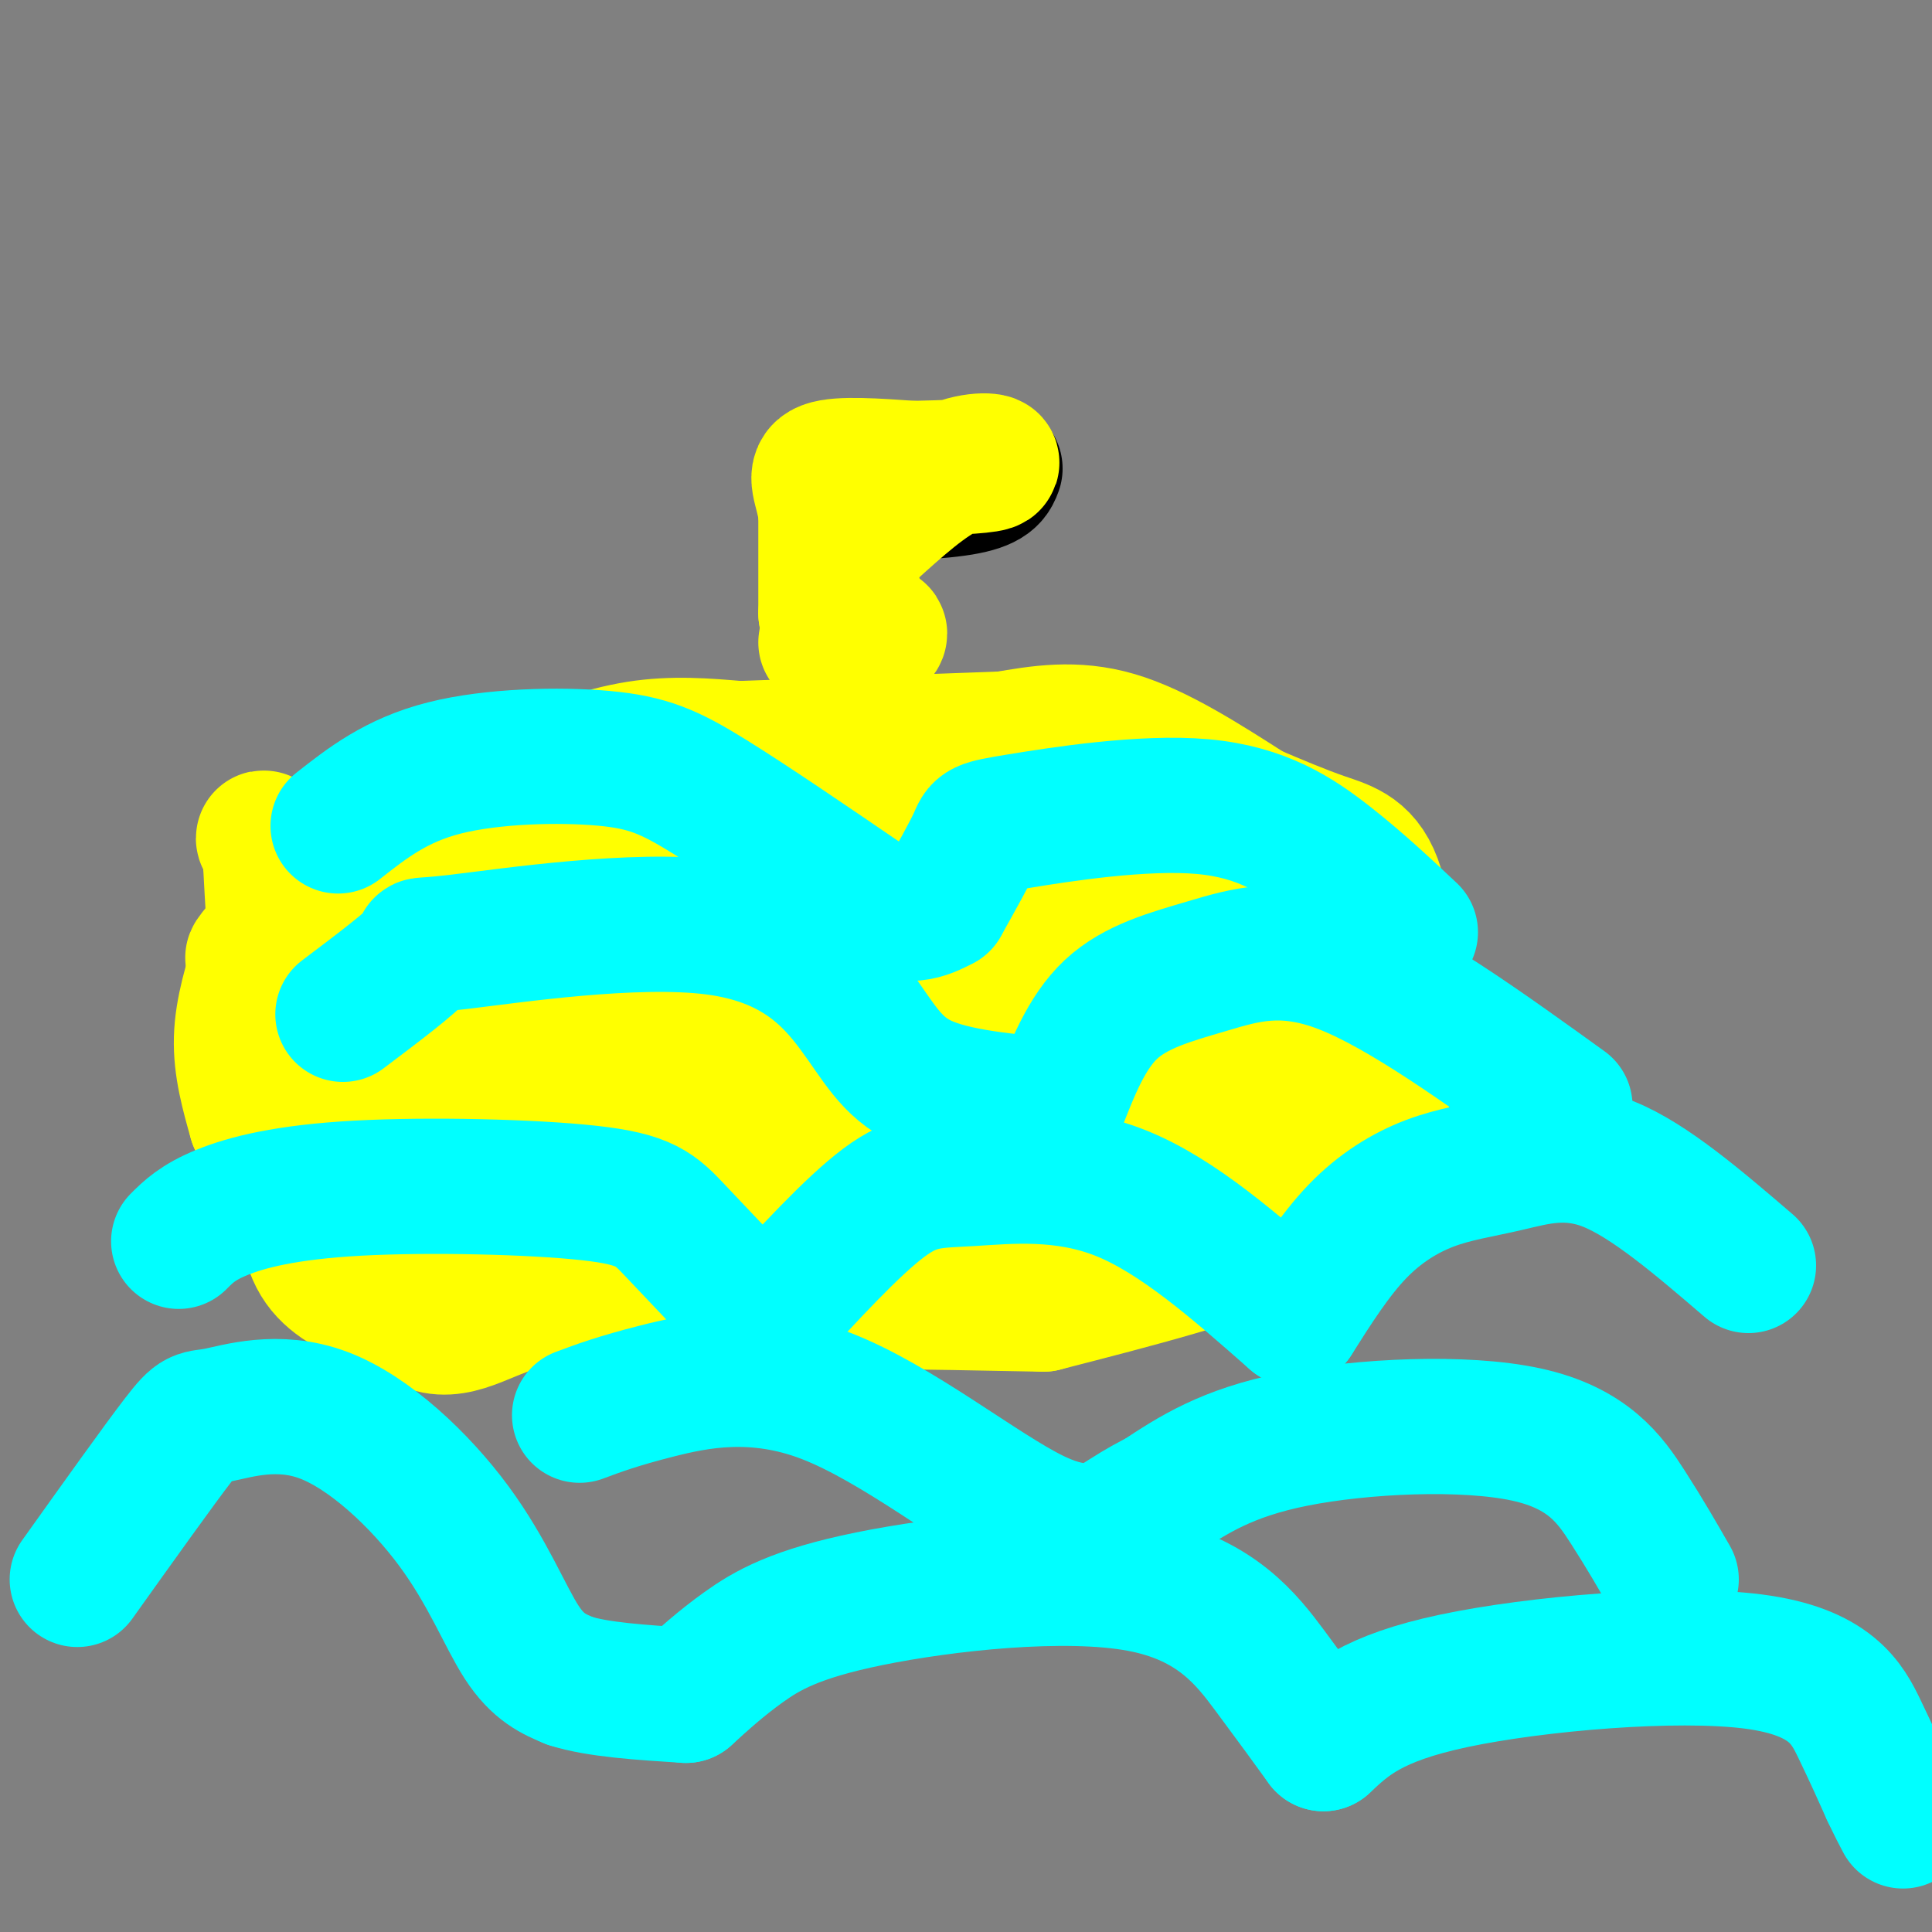 <svg viewBox='0 0 400 400' version='1.1' xmlns='http://www.w3.org/2000/svg' xmlns:xlink='http://www.w3.org/1999/xlink'><rect x="0" y="0" width="400" height="400" fill="#808080" stroke="none"/><g fill='none' stroke='#000000' stroke-width='28' stroke-linecap='round' stroke-linejoin='round'><path d='M123,165c5.566,-1.270 11.132,-2.540 24,-3c12.868,-0.460 33.038,-0.111 49,2c15.962,2.111 27.716,5.985 38,10c10.284,4.015 19.098,8.173 25,13c5.902,4.827 8.891,10.325 11,13c2.109,2.675 3.337,2.528 4,6c0.663,3.472 0.761,10.563 0,14c-0.761,3.437 -2.380,3.218 -4,3'/><path d='M270,223c-0.667,0.500 -0.333,0.250 0,0'/><path d='M270,223c-4.095,5.917 -8.190,11.833 -13,17c-4.810,5.167 -10.333,9.583 -18,14c-7.667,4.417 -17.476,8.833 -26,11c-8.524,2.167 -15.762,2.083 -23,2'/><path d='M190,267c-22.304,0.375 -44.607,0.750 -66,-2c-21.393,-2.750 -41.875,-8.625 -50,-10c-8.125,-1.375 -3.893,1.750 -3,-1c0.893,-2.750 -1.554,-11.375 -4,-20'/><path d='M67,234c-2.333,-5.667 -6.167,-9.833 -10,-14'/><path d='M57,220c-0.506,-10.940 -1.012,-21.881 0,-28c1.012,-6.119 3.542,-7.417 8,-10c4.458,-2.583 10.845,-6.452 22,-8c11.155,-1.548 27.077,-0.774 43,0'/><path d='M174,155c0.000,0.000 0.000,-50.000 0,-50'/><path d='M174,105c-0.548,-8.690 -1.917,-5.417 3,-4c4.917,1.417 16.119,0.976 22,0c5.881,-0.976 6.440,-2.488 7,-4'/></g>
<g fill='none' stroke='#ffff00' stroke-width='28' stroke-linecap='round' stroke-linejoin='round'><path d='M176,191c-11.833,-2.083 -23.667,-4.167 -35,-2c-11.333,2.167 -22.167,8.583 -33,15'/><path d='M108,204c-13.978,0.178 -27.956,0.356 -34,3c-6.044,2.644 -4.156,7.756 0,14c4.156,6.244 10.578,13.622 17,21'/><path d='M91,242c5.800,5.089 11.800,7.311 18,8c6.200,0.689 12.600,-0.156 19,-1'/><path d='M128,249c37.917,0.333 75.833,0.667 93,-1c17.167,-1.667 13.583,-5.333 10,-9'/><path d='M231,239c1.833,-5.500 1.417,-14.750 1,-24'/><path d='M232,215c3.978,-0.645 7.956,-1.291 12,-5c4.044,-3.709 8.156,-10.483 6,-15c-2.156,-4.517 -10.578,-6.778 -19,-9c-8.422,-2.222 -16.844,-4.406 -24,-2c-7.156,2.406 -13.044,9.402 -15,13c-1.956,3.598 0.022,3.799 2,4'/><path d='M194,201c12.893,1.500 44.125,3.250 55,3c10.875,-0.250 1.393,-2.500 -13,-3c-14.393,-0.500 -33.696,0.750 -53,2'/><path d='M183,203c-0.048,-3.887 -0.095,-7.774 -3,-14c-2.905,-6.226 -8.667,-14.792 -21,-18c-12.333,-3.208 -31.238,-1.060 -38,0c-6.762,1.060 -1.381,1.030 4,1'/><path d='M125,172c15.455,-0.684 52.091,-2.895 71,-2c18.909,0.895 20.091,4.895 13,4c-7.091,-0.895 -22.455,-6.684 -34,-9c-11.545,-2.316 -19.273,-1.158 -27,0'/><path d='M148,165c-6.167,0.833 -8.083,2.917 -10,5'/><path d='M138,170c-16.500,-0.750 -33.000,-1.500 -43,0c-10.000,1.500 -13.500,5.250 -17,9'/><path d='M78,179c-5.083,10.333 -10.167,20.667 -13,29c-2.833,8.333 -3.417,14.667 -4,21'/><path d='M61,229c8.067,17.600 16.133,35.200 23,42c6.867,6.800 12.533,2.800 20,0c7.467,-2.800 16.733,-4.400 26,-6'/><path d='M130,265c0.000,0.000 71.000,2.000 71,2'/><path d='M201,267c9.200,-1.378 18.400,-2.756 26,-4c7.600,-1.244 13.600,-2.356 20,-8c6.400,-5.644 13.200,-15.822 20,-26'/><path d='M267,229c4.000,-5.667 4.000,-6.833 4,-8'/><path d='M271,221c1.311,-13.000 2.622,-26.000 -2,-34c-4.622,-8.000 -15.178,-11.000 -25,-13c-9.822,-2.000 -18.911,-3.000 -28,-4'/><path d='M216,170c0.489,3.533 0.978,7.067 8,17c7.022,9.933 20.578,26.267 26,34c5.422,7.733 2.711,6.867 0,6'/><path d='M250,227c-0.333,1.000 -1.167,0.500 -2,0'/><path d='M248,227c-21.755,-4.832 -43.510,-9.664 -59,-12c-15.490,-2.336 -24.714,-2.176 -35,0c-10.286,2.176 -21.633,6.367 -11,9c10.633,2.633 43.247,3.709 56,3c12.753,-0.709 5.644,-3.203 2,-5c-3.644,-1.797 -3.822,-2.899 -4,-4'/><path d='M197,218c-11.200,-1.378 -37.200,-2.822 -51,-1c-13.800,1.822 -15.400,6.911 -17,12'/><path d='M129,229c-9.345,5.065 -18.690,10.131 -27,13c-8.310,2.869 -15.583,3.542 -19,0c-3.417,-3.542 -2.976,-11.298 -1,-17c1.976,-5.702 5.488,-9.351 9,-13'/><path d='M91,212c6.167,-4.667 17.083,-9.833 28,-15'/><path d='M105,188c-3.935,1.119 -7.869,2.238 -10,10c-2.131,7.762 -2.458,22.167 -1,30c1.458,7.833 4.702,9.095 10,10c5.298,0.905 12.649,1.452 20,2'/><path d='M124,240c5.000,2.000 7.500,6.000 10,10'/><path d='M128,276c4.167,-2.500 8.333,-5.000 23,-6c14.667,-1.000 39.833,-0.500 65,0'/><path d='M216,270c19.200,-4.933 38.400,-9.867 49,-15c10.600,-5.133 12.600,-10.467 15,-16c2.400,-5.533 5.200,-11.267 8,-17'/><path d='M288,222c1.333,-3.333 0.667,-3.167 0,-3'/><path d='M288,219c-0.378,-13.800 -0.756,-27.600 -3,-35c-2.244,-7.400 -6.356,-8.400 -11,-10c-4.644,-1.600 -9.822,-3.800 -15,-6'/><path d='M259,168c-9.750,-6.250 -19.500,-12.500 -28,-15c-8.500,-2.500 -15.750,-1.250 -23,0'/><path d='M208,153c0.000,0.000 -55.000,2.000 -55,2'/><path d='M153,155c-6.833,-0.583 -13.667,-1.167 -21,0c-7.333,1.167 -15.167,4.083 -23,7'/><path d='M109,162c-7.333,-0.067 -14.667,-0.133 -19,0c-4.333,0.133 -5.667,0.467 -11,6c-5.333,5.533 -14.667,16.267 -24,27'/><path d='M55,195c-4.167,4.833 -2.583,3.417 -1,2'/><path d='M54,197c-1.917,6.083 -3.833,12.167 -4,18c-0.167,5.833 1.417,11.417 3,17'/><path d='M53,232c2.167,5.000 6.083,9.000 10,13'/><path d='M63,245c0.238,5.923 0.476,11.845 3,16c2.524,4.155 7.333,6.542 12,8c4.667,1.458 9.190,1.988 16,-2c6.810,-3.988 15.905,-12.494 25,-21'/><path d='M119,246c5.167,-9.000 5.583,-21.000 6,-33'/><path d='M125,213c-14.804,-1.470 -29.607,-2.940 -38,-2c-8.393,0.940 -10.375,4.292 -14,8c-3.625,3.708 -8.893,7.774 -12,1c-3.107,-6.774 -4.054,-24.387 -5,-42'/><path d='M56,178c-1.400,-7.111 -2.400,-3.889 0,-3c2.400,0.889 8.200,-0.556 14,-2'/><path d='M171,127c0.000,0.000 0.100,0.100 0.1,0.1'/><path d='M171,127c0.000,0.000 0.000,-21.000 0,-21'/><path d='M171,106c-0.800,-5.267 -2.800,-7.933 0,-9c2.800,-1.067 10.400,-0.533 18,0'/><path d='M189,97c6.679,-0.131 14.375,-0.458 16,-1c1.625,-0.542 -2.821,-1.298 -8,1c-5.179,2.298 -11.089,7.649 -17,13'/><path d='M180,110c-3.933,2.422 -5.267,1.978 -5,5c0.267,3.022 2.133,9.511 4,16'/><path d='M179,131c1.600,2.356 3.600,0.244 3,0c-0.600,-0.244 -3.800,1.378 -7,3'/><path d='M175,134c-1.833,0.333 -2.917,-0.333 -4,-1'/></g>
<g fill='none' stroke='#00ffff' stroke-width='28' stroke-linecap='round' stroke-linejoin='round'><path d='M16,327c8.444,-11.829 16.887,-23.659 21,-29c4.113,-5.341 3.895,-4.194 8,-5c4.105,-0.806 12.533,-3.567 22,0c9.467,3.567 19.972,13.460 27,23c7.028,9.540 10.579,18.726 14,24c3.421,5.274 6.710,6.637 10,8'/><path d='M118,348c5.667,1.833 14.833,2.417 24,3'/><path d='M142,351c3.627,-3.305 7.254,-6.609 12,-10c4.746,-3.391 10.612,-6.868 26,-10c15.388,-3.132 40.297,-5.920 56,-3c15.703,2.920 22.201,11.549 27,18c4.799,6.451 7.900,10.726 11,15'/><path d='M274,361c5.018,-4.702 10.036,-9.405 27,-13c16.964,-3.595 45.875,-6.083 62,-4c16.125,2.083 19.464,8.738 22,14c2.536,5.262 4.268,9.131 6,13'/><path d='M391,371c1.500,3.167 2.250,4.583 3,6'/><path d='M120,293c3.962,-1.475 7.923,-2.951 16,-5c8.077,-2.049 20.268,-4.673 35,1c14.732,5.673 32.005,19.643 43,25c10.995,5.357 15.713,2.102 19,0c3.287,-2.102 5.144,-3.051 7,-4'/><path d='M240,310c6.976,-4.601 13.952,-9.202 28,-12c14.048,-2.798 35.167,-3.792 48,-1c12.833,2.792 17.381,9.369 21,15c3.619,5.631 6.310,10.315 9,15'/><path d='M37,257c1.973,-1.973 3.946,-3.946 9,-6c5.054,-2.054 13.190,-4.190 28,-5c14.810,-0.810 36.295,-0.295 48,1c11.705,1.295 13.630,3.370 18,8c4.370,4.630 11.185,11.815 18,19'/><path d='M158,274c9.238,-10.065 18.476,-20.131 25,-25c6.524,-4.869 10.333,-4.542 18,-5c7.667,-0.458 19.190,-1.702 31,3c11.810,4.702 23.905,15.351 36,26'/><path d='M268,273c4.159,-6.563 8.319,-13.126 13,-18c4.681,-4.874 9.884,-8.059 15,-10c5.116,-1.941 10.147,-2.638 16,-4c5.853,-1.362 12.530,-3.389 21,0c8.470,3.389 18.735,12.195 29,21'/><path d='M71,210c7.247,-5.467 14.494,-10.934 16,-13c1.506,-2.066 -2.729,-0.730 8,-2c10.729,-1.270 36.422,-5.144 53,-3c16.578,2.144 24.040,10.308 29,17c4.960,6.692 7.417,11.912 14,15c6.583,3.088 17.291,4.044 28,5'/><path d='M219,229c2.946,-7.607 5.893,-15.214 11,-20c5.107,-4.786 12.375,-6.750 20,-9c7.625,-2.250 15.607,-4.786 28,0c12.393,4.786 29.196,16.893 46,29'/><path d='M70,171c6.024,-4.738 12.048,-9.476 22,-12c9.952,-2.524 23.833,-2.833 33,-2c9.167,0.833 13.619,2.810 22,8c8.381,5.190 20.690,13.595 33,22'/><path d='M180,187c8.000,3.667 11.500,1.833 15,0'/><path d='M195,187c2.911,-5.196 5.821,-10.392 7,-13c1.179,-2.608 0.625,-2.627 9,-4c8.375,-1.373 25.678,-4.100 38,-3c12.322,1.100 19.663,6.029 26,11c6.337,4.971 11.668,9.986 17,15'/></g>
</svg>
